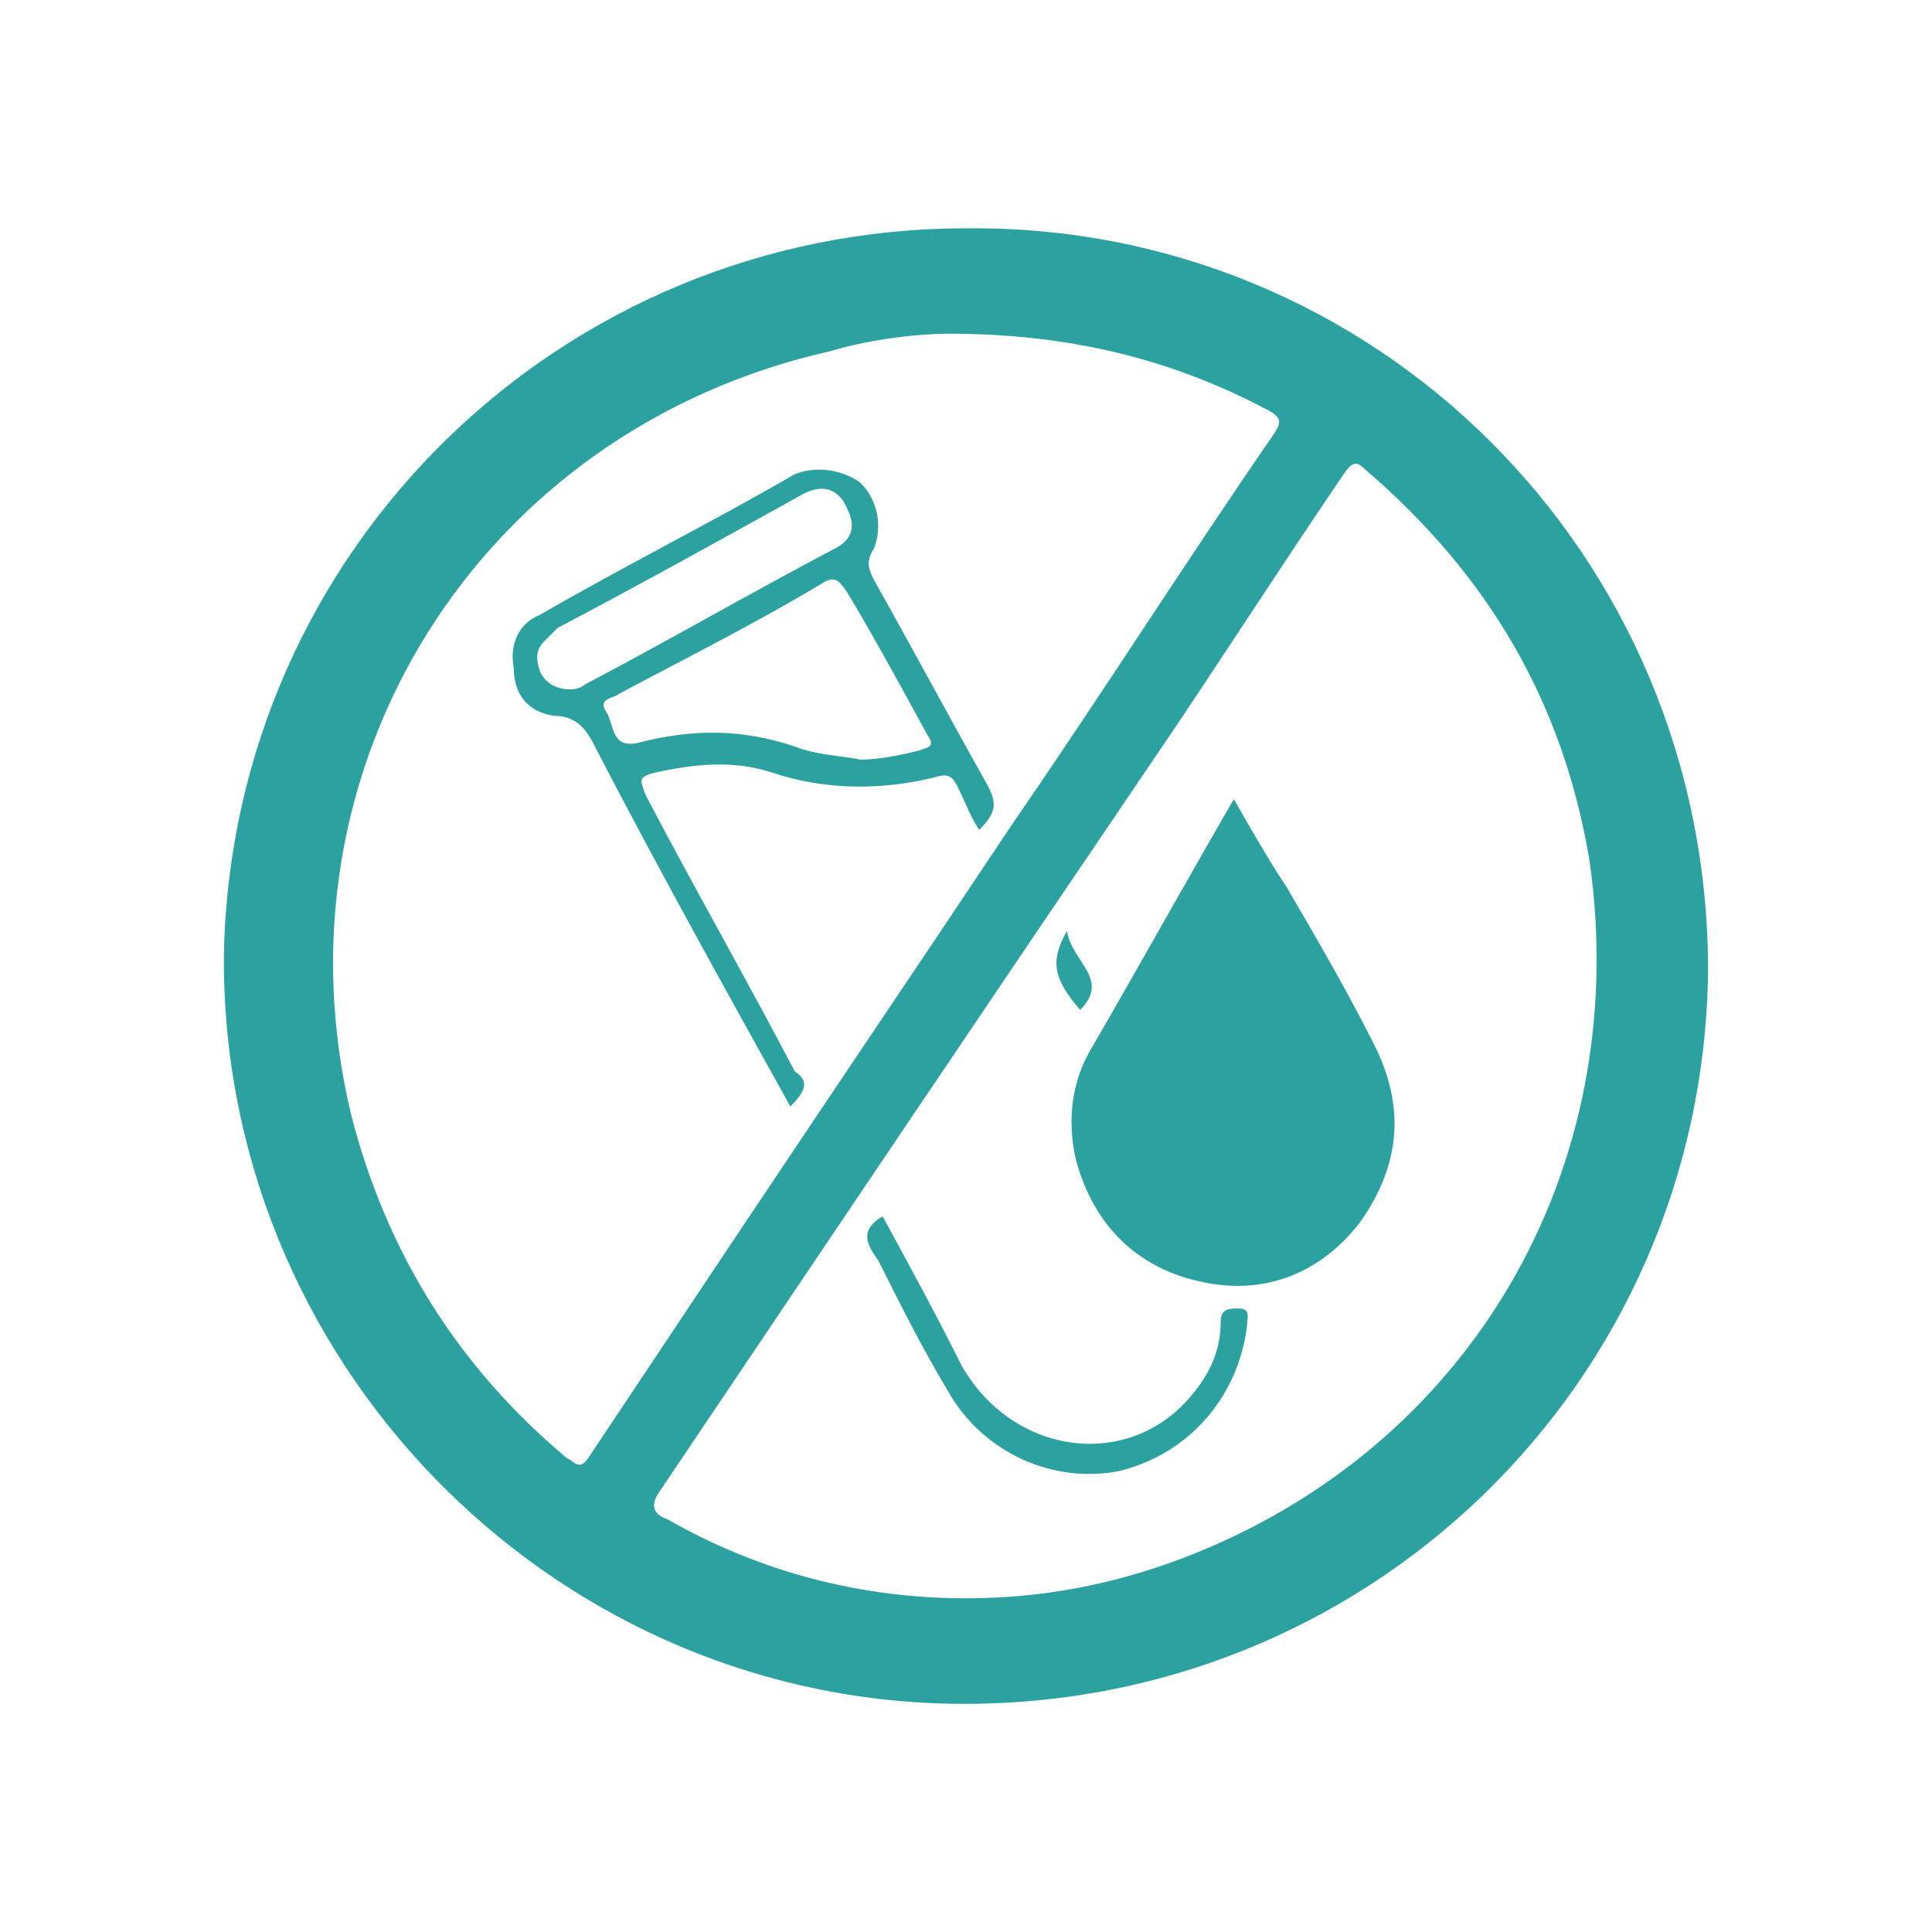 <svg version="1.1" id="Layer_1" xmlns="http://www.w3.org/2000/svg" xmlns:xlink="http://www.w3.org/1999/xlink" x="0px" y="0px" viewBox="0 0 44 44" style="enable-background:new 0 0 44 44;" xml:space="preserve">
<style type="text/css">
	.st0{fill:#2BA1A0;}
</style>
<g id="uoS4MA_00000136389669390592819220000013289740580013408945_">
	<g>
		<path class="st0" d="M38.9,22.1c-0.1,9.4-7.8,16.9-17.3,16.7C12.4,38.6,5,30.9,5.1,21.7C5.3,12.5,12.8,5.2,22,5.2
			C31.3,5.1,38.9,12.6,38.9,22.1z M21.6,7.6c-0.6,0-1.7,0.1-2.7,0.4C10.9,9.8,6.1,17.5,8,25.4c0.8,3.1,2.4,5.7,4.9,7.8
			c0.2,0.1,0.3,0.3,0.5,0c1-1.5,2-3,3-4.5c2.2-3.3,4.5-6.7,6.7-10c2-2.9,3.9-5.9,5.9-8.8c0.2-0.3,0.2-0.4-0.2-0.6
			C26.7,8.2,24.4,7.6,21.6,7.6z M22,36.4c1.7,0,3.3-0.3,4.9-0.9c6.6-2.5,10.3-8.9,9.3-15.9c-0.6-3.6-2.3-6.5-5.1-8.9
			c-0.2-0.2-0.3-0.2-0.5,0.1c-1.5,2.2-2.9,4.4-4.4,6.6C22.4,23,18.7,28.5,15,34c-0.2,0.3-0.1,0.5,0.2,0.6
			C17.3,35.8,19.6,36.4,22,36.4z"></path>
		<path class="st0" d="M18,25.2c-1.5-2.7-3-5.4-4.4-8.1c-0.2-0.4-0.4-0.8-1-0.8c-0.6-0.1-0.9-0.5-0.9-1.1c-0.1-0.5,0.1-1,0.6-1.2
			c1.9-1.1,3.9-2.1,5.8-3.2c0.5-0.2,1.1-0.1,1.5,0.2c0.4,0.4,0.5,1,0.3,1.5c-0.2,0.3-0.1,0.5,0,0.7c0.9,1.6,1.7,3.1,2.6,4.7
			c0.2,0.4,0.2,0.6-0.2,1c-0.2-0.3-0.3-0.6-0.5-1c-0.1-0.2-0.2-0.3-0.5-0.2c-1.2,0.3-2.5,0.3-3.7-0.1c-0.9-0.3-1.8-0.2-2.7,0
			c-0.4,0.1-0.3,0.2-0.2,0.5c1.1,2.1,2.3,4.2,3.4,6.3C18.4,24.6,18.4,24.8,18,25.2z M19.6,17.3c0.4,0,0.9-0.1,1.3-0.2
			c0.3-0.1,0.4-0.1,0.2-0.4c-0.6-1.1-1.2-2.2-1.8-3.2c-0.2-0.3-0.3-0.4-0.6-0.2c-1.5,0.9-3.1,1.7-4.6,2.5c-0.1,0.1-0.5,0.1-0.3,0.4
			c0.2,0.3,0.1,0.9,0.8,0.7c1.2-0.3,2.3-0.3,3.5,0.1C18.6,17.2,19.1,17.2,19.6,17.3z M13,15.7c0,0,0.2,0,0.3-0.1
			c1.9-1,3.8-2.1,5.7-3.1c0.4-0.2,0.5-0.5,0.3-0.9c-0.2-0.5-0.6-0.6-1.1-0.3c-1.8,1-3.6,2-5.5,3c-0.1,0.1-0.2,0.2-0.3,0.3
			c-0.2,0.2-0.2,0.4-0.1,0.7C12.4,15.5,12.6,15.7,13,15.7z"></path>
		<path class="st0" d="M28.1,18.2c0.4,0.7,0.8,1.4,1.2,2c0.7,1.2,1.4,2.4,2,3.6c0.7,1.4,0.6,2.7-0.3,4c-0.9,1.2-2.2,1.7-3.6,1.4
			c-1.5-0.3-2.5-1.3-2.9-2.8c-0.2-0.9-0.1-1.8,0.4-2.6C26,21.9,27,20.1,28.1,18.2z"></path>
		<path class="st0" d="M20.1,27.7c0.6,1.1,1.2,2.2,1.8,3.4c1.2,2.1,3.9,2.4,5.3,0.6c0.4-0.5,0.6-1,0.6-1.6c0-0.3,0.2-0.3,0.4-0.3
			c0.3,0,0.2,0.2,0.2,0.4c-0.2,1.6-1.3,2.9-2.9,3.3c-1.5,0.3-3.1-0.4-3.9-1.8c-0.6-1-1.1-2-1.6-3C19.7,28.3,19.6,28,20.1,27.7z"></path>
		<path class="st0" d="M24.3,21.2c0.1,0.7,1,1.1,0.3,1.8C24,22.3,23.9,21.9,24.3,21.2z"></path>
	</g>
</g>
</svg>
